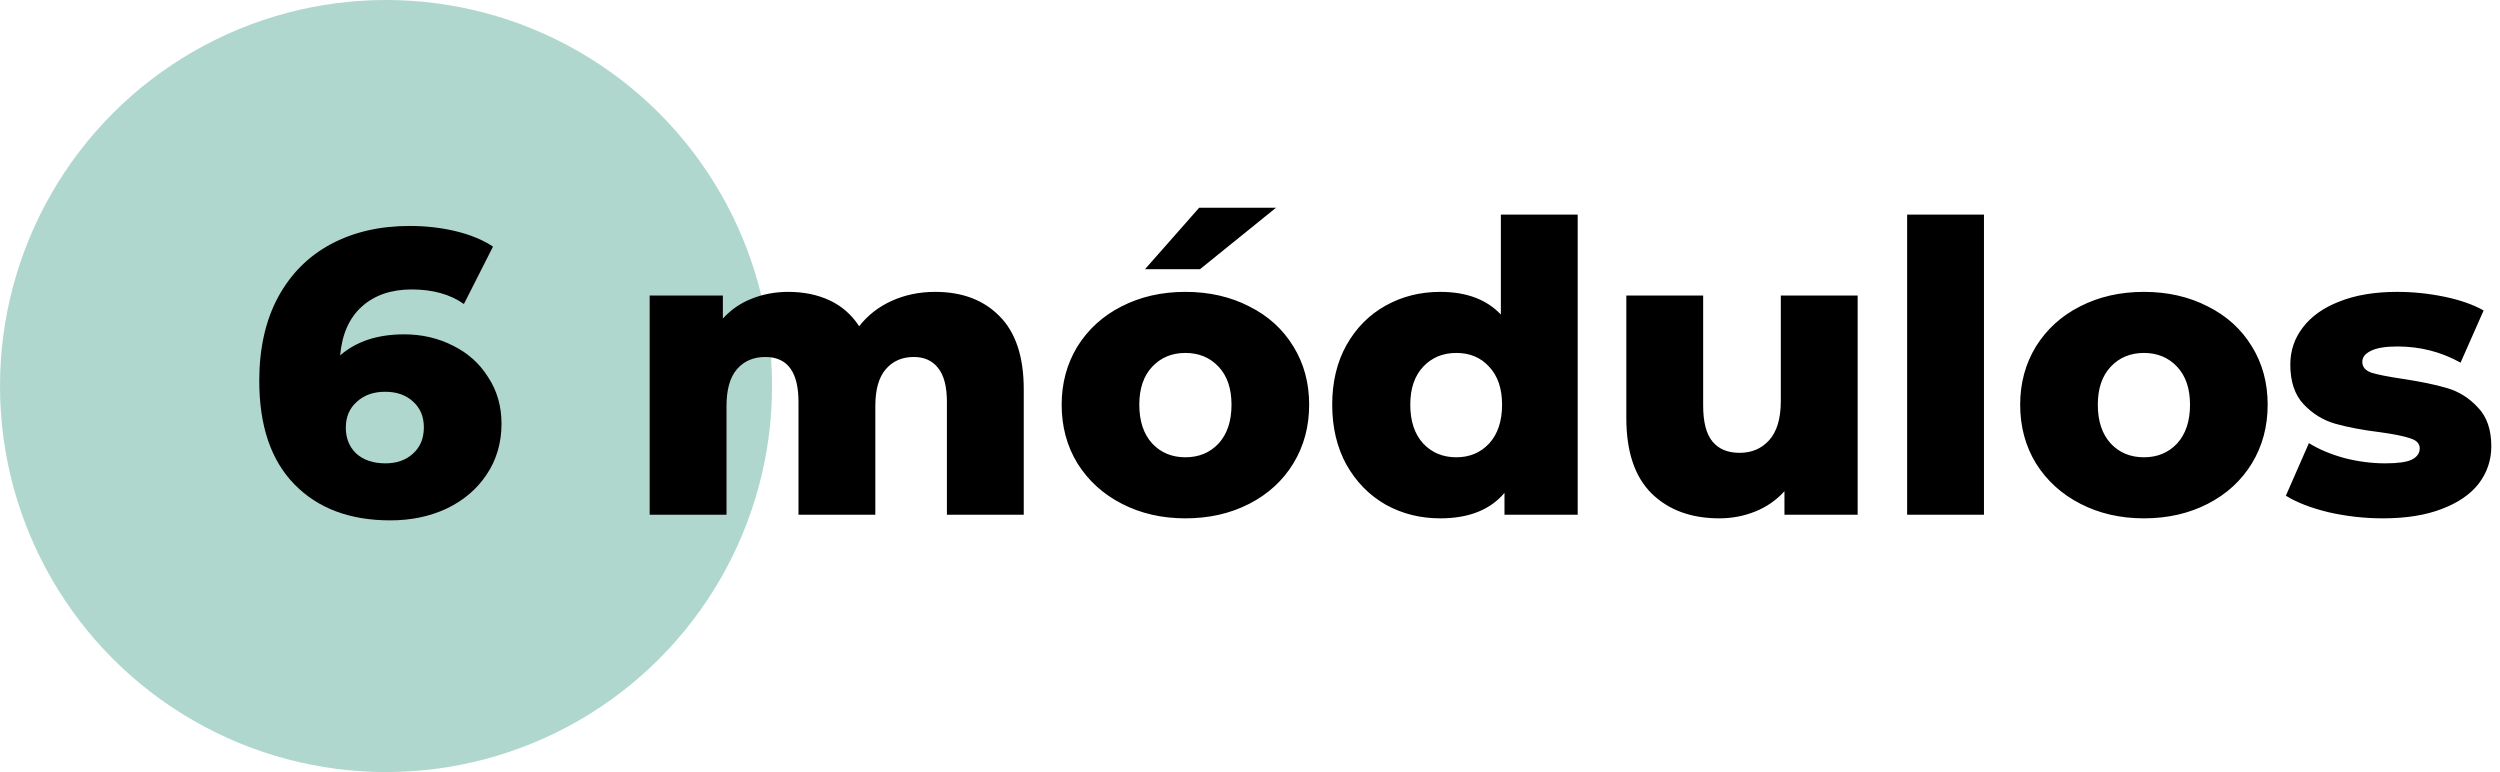 <?xml version="1.0" encoding="UTF-8"?> <svg xmlns="http://www.w3.org/2000/svg" width="136" height="42" viewBox="0 0 136 42" fill="none"> <circle cx="21" cy="21" r="21" fill="#AFD7CD"></circle> <path d="M21.98 18.188C22.948 18.188 23.836 18.393 24.642 18.804C25.449 19.2 26.087 19.772 26.556 20.52C27.04 21.253 27.282 22.097 27.282 23.05C27.282 24.091 27.011 25.015 26.468 25.822C25.94 26.614 25.214 27.23 24.29 27.67C23.381 28.095 22.362 28.308 21.232 28.308C19.032 28.308 17.294 27.655 16.018 26.35C14.742 25.045 14.104 23.167 14.104 20.718C14.104 18.958 14.442 17.447 15.116 16.186C15.806 14.91 16.766 13.942 17.998 13.282C19.23 12.622 20.66 12.292 22.288 12.292C23.168 12.292 24.004 12.387 24.796 12.578C25.588 12.769 26.263 13.047 26.82 13.414L25.236 16.538C24.488 16.01 23.542 15.746 22.398 15.746C21.284 15.746 20.382 16.054 19.692 16.67C19.003 17.286 18.607 18.173 18.504 19.332C19.384 18.569 20.543 18.188 21.98 18.188ZM20.968 25.206C21.584 25.206 22.083 25.03 22.464 24.678C22.86 24.326 23.058 23.849 23.058 23.248C23.058 22.661 22.86 22.192 22.464 21.84C22.083 21.488 21.577 21.312 20.946 21.312C20.316 21.312 19.802 21.495 19.406 21.862C19.01 22.214 18.812 22.683 18.812 23.27C18.812 23.842 19.003 24.311 19.384 24.678C19.78 25.03 20.308 25.206 20.968 25.206Z" fill="black"></path> <path d="M50.874 15.878C52.341 15.878 53.507 16.318 54.372 17.198C55.252 18.078 55.692 19.405 55.692 21.18V28H51.512V21.862C51.512 21.026 51.351 20.41 51.028 20.014C50.72 19.618 50.28 19.42 49.708 19.42C49.077 19.42 48.571 19.64 48.19 20.08C47.809 20.52 47.618 21.187 47.618 22.082V28H43.438V21.862C43.438 20.234 42.837 19.42 41.634 19.42C40.989 19.42 40.475 19.64 40.094 20.08C39.713 20.52 39.522 21.187 39.522 22.082V28H35.342V16.076H39.324V17.33C39.764 16.846 40.285 16.487 40.886 16.252C41.502 16.003 42.169 15.878 42.888 15.878C43.724 15.878 44.472 16.032 45.132 16.34C45.792 16.648 46.327 17.117 46.738 17.748C47.207 17.147 47.801 16.685 48.52 16.362C49.239 16.039 50.023 15.878 50.874 15.878ZM64.486 28.198C63.21 28.198 62.059 27.934 61.032 27.406C60.005 26.878 59.199 26.145 58.612 25.206C58.04 24.267 57.754 23.204 57.754 22.016C57.754 20.843 58.04 19.787 58.612 18.848C59.199 17.909 59.998 17.183 61.01 16.67C62.037 16.142 63.196 15.878 64.486 15.878C65.777 15.878 66.936 16.142 67.962 16.67C68.989 17.183 69.788 17.909 70.36 18.848C70.932 19.772 71.218 20.828 71.218 22.016C71.218 23.204 70.932 24.267 70.36 25.206C69.788 26.145 68.989 26.878 67.962 27.406C66.936 27.934 65.777 28.198 64.486 28.198ZM64.486 24.876C65.219 24.876 65.821 24.627 66.29 24.128C66.76 23.615 66.994 22.911 66.994 22.016C66.994 21.136 66.76 20.447 66.29 19.948C65.821 19.449 65.219 19.2 64.486 19.2C63.753 19.2 63.151 19.449 62.682 19.948C62.213 20.447 61.978 21.136 61.978 22.016C61.978 22.911 62.213 23.615 62.682 24.128C63.151 24.627 63.753 24.876 64.486 24.876ZM65.234 11.302H69.414L65.278 14.646H62.286L65.234 11.302ZM85.826 11.676V28H81.844V26.812C81.067 27.736 79.901 28.198 78.347 28.198C77.261 28.198 76.271 27.949 75.376 27.45C74.482 26.937 73.77 26.211 73.243 25.272C72.729 24.333 72.472 23.248 72.472 22.016C72.472 20.784 72.729 19.706 73.243 18.782C73.77 17.843 74.482 17.125 75.376 16.626C76.271 16.127 77.261 15.878 78.347 15.878C79.769 15.878 80.869 16.289 81.647 17.11V11.676H85.826ZM79.227 24.876C79.945 24.876 80.539 24.627 81.008 24.128C81.478 23.615 81.713 22.911 81.713 22.016C81.713 21.136 81.478 20.447 81.008 19.948C80.554 19.449 79.96 19.2 79.227 19.2C78.493 19.2 77.892 19.449 77.422 19.948C76.953 20.447 76.719 21.136 76.719 22.016C76.719 22.911 76.953 23.615 77.422 24.128C77.892 24.627 78.493 24.876 79.227 24.876ZM101.056 16.076V28H97.074V26.724C96.634 27.208 96.106 27.575 95.49 27.824C94.874 28.073 94.221 28.198 93.532 28.198C91.992 28.198 90.76 27.743 89.836 26.834C88.927 25.925 88.472 24.561 88.472 22.742V16.076H92.652V22.06C92.652 22.955 92.82 23.607 93.158 24.018C93.495 24.429 93.987 24.634 94.632 24.634C95.292 24.634 95.827 24.407 96.238 23.952C96.663 23.483 96.876 22.771 96.876 21.818V16.076H101.056ZM103.748 11.676H107.928V28H103.748V11.676ZM116.629 28.198C115.353 28.198 114.201 27.934 113.175 27.406C112.148 26.878 111.341 26.145 110.755 25.206C110.183 24.267 109.897 23.204 109.897 22.016C109.897 20.843 110.183 19.787 110.755 18.848C111.341 17.909 112.141 17.183 113.153 16.67C114.179 16.142 115.338 15.878 116.629 15.878C117.919 15.878 119.078 16.142 120.105 16.67C121.131 17.183 121.931 17.909 122.503 18.848C123.075 19.772 123.361 20.828 123.361 22.016C123.361 23.204 123.075 24.267 122.503 25.206C121.931 26.145 121.131 26.878 120.105 27.406C119.078 27.934 117.919 28.198 116.629 28.198ZM116.629 24.876C117.362 24.876 117.963 24.627 118.433 24.128C118.902 23.615 119.137 22.911 119.137 22.016C119.137 21.136 118.902 20.447 118.433 19.948C117.963 19.449 117.362 19.2 116.629 19.2C115.895 19.2 115.294 19.449 114.825 19.948C114.355 20.447 114.121 21.136 114.121 22.016C114.121 22.911 114.355 23.615 114.825 24.128C115.294 24.627 115.895 24.876 116.629 24.876ZM129.631 28.198C128.634 28.198 127.651 28.088 126.683 27.868C125.715 27.633 124.938 27.333 124.351 26.966L125.605 24.106C126.148 24.443 126.793 24.715 127.541 24.92C128.289 25.111 129.03 25.206 129.763 25.206C130.438 25.206 130.914 25.14 131.193 25.008C131.486 24.861 131.633 24.656 131.633 24.392C131.633 24.128 131.457 23.945 131.105 23.842C130.768 23.725 130.225 23.615 129.477 23.512C128.524 23.395 127.71 23.241 127.035 23.05C126.375 22.859 125.803 22.507 125.319 21.994C124.835 21.481 124.593 20.762 124.593 19.838C124.593 19.075 124.82 18.401 125.275 17.814C125.73 17.213 126.39 16.743 127.255 16.406C128.135 16.054 129.184 15.878 130.401 15.878C131.266 15.878 132.124 15.966 132.975 16.142C133.826 16.318 134.537 16.567 135.109 16.89L133.855 19.728C132.799 19.141 131.655 18.848 130.423 18.848C129.763 18.848 129.279 18.929 128.971 19.09C128.663 19.237 128.509 19.435 128.509 19.684C128.509 19.963 128.678 20.161 129.015 20.278C129.352 20.381 129.91 20.491 130.687 20.608C131.67 20.755 132.484 20.923 133.129 21.114C133.774 21.305 134.332 21.657 134.801 22.17C135.285 22.669 135.527 23.373 135.527 24.282C135.527 25.03 135.3 25.705 134.845 26.306C134.39 26.893 133.716 27.355 132.821 27.692C131.941 28.029 130.878 28.198 129.631 28.198Z" fill="black"></path> </svg> 